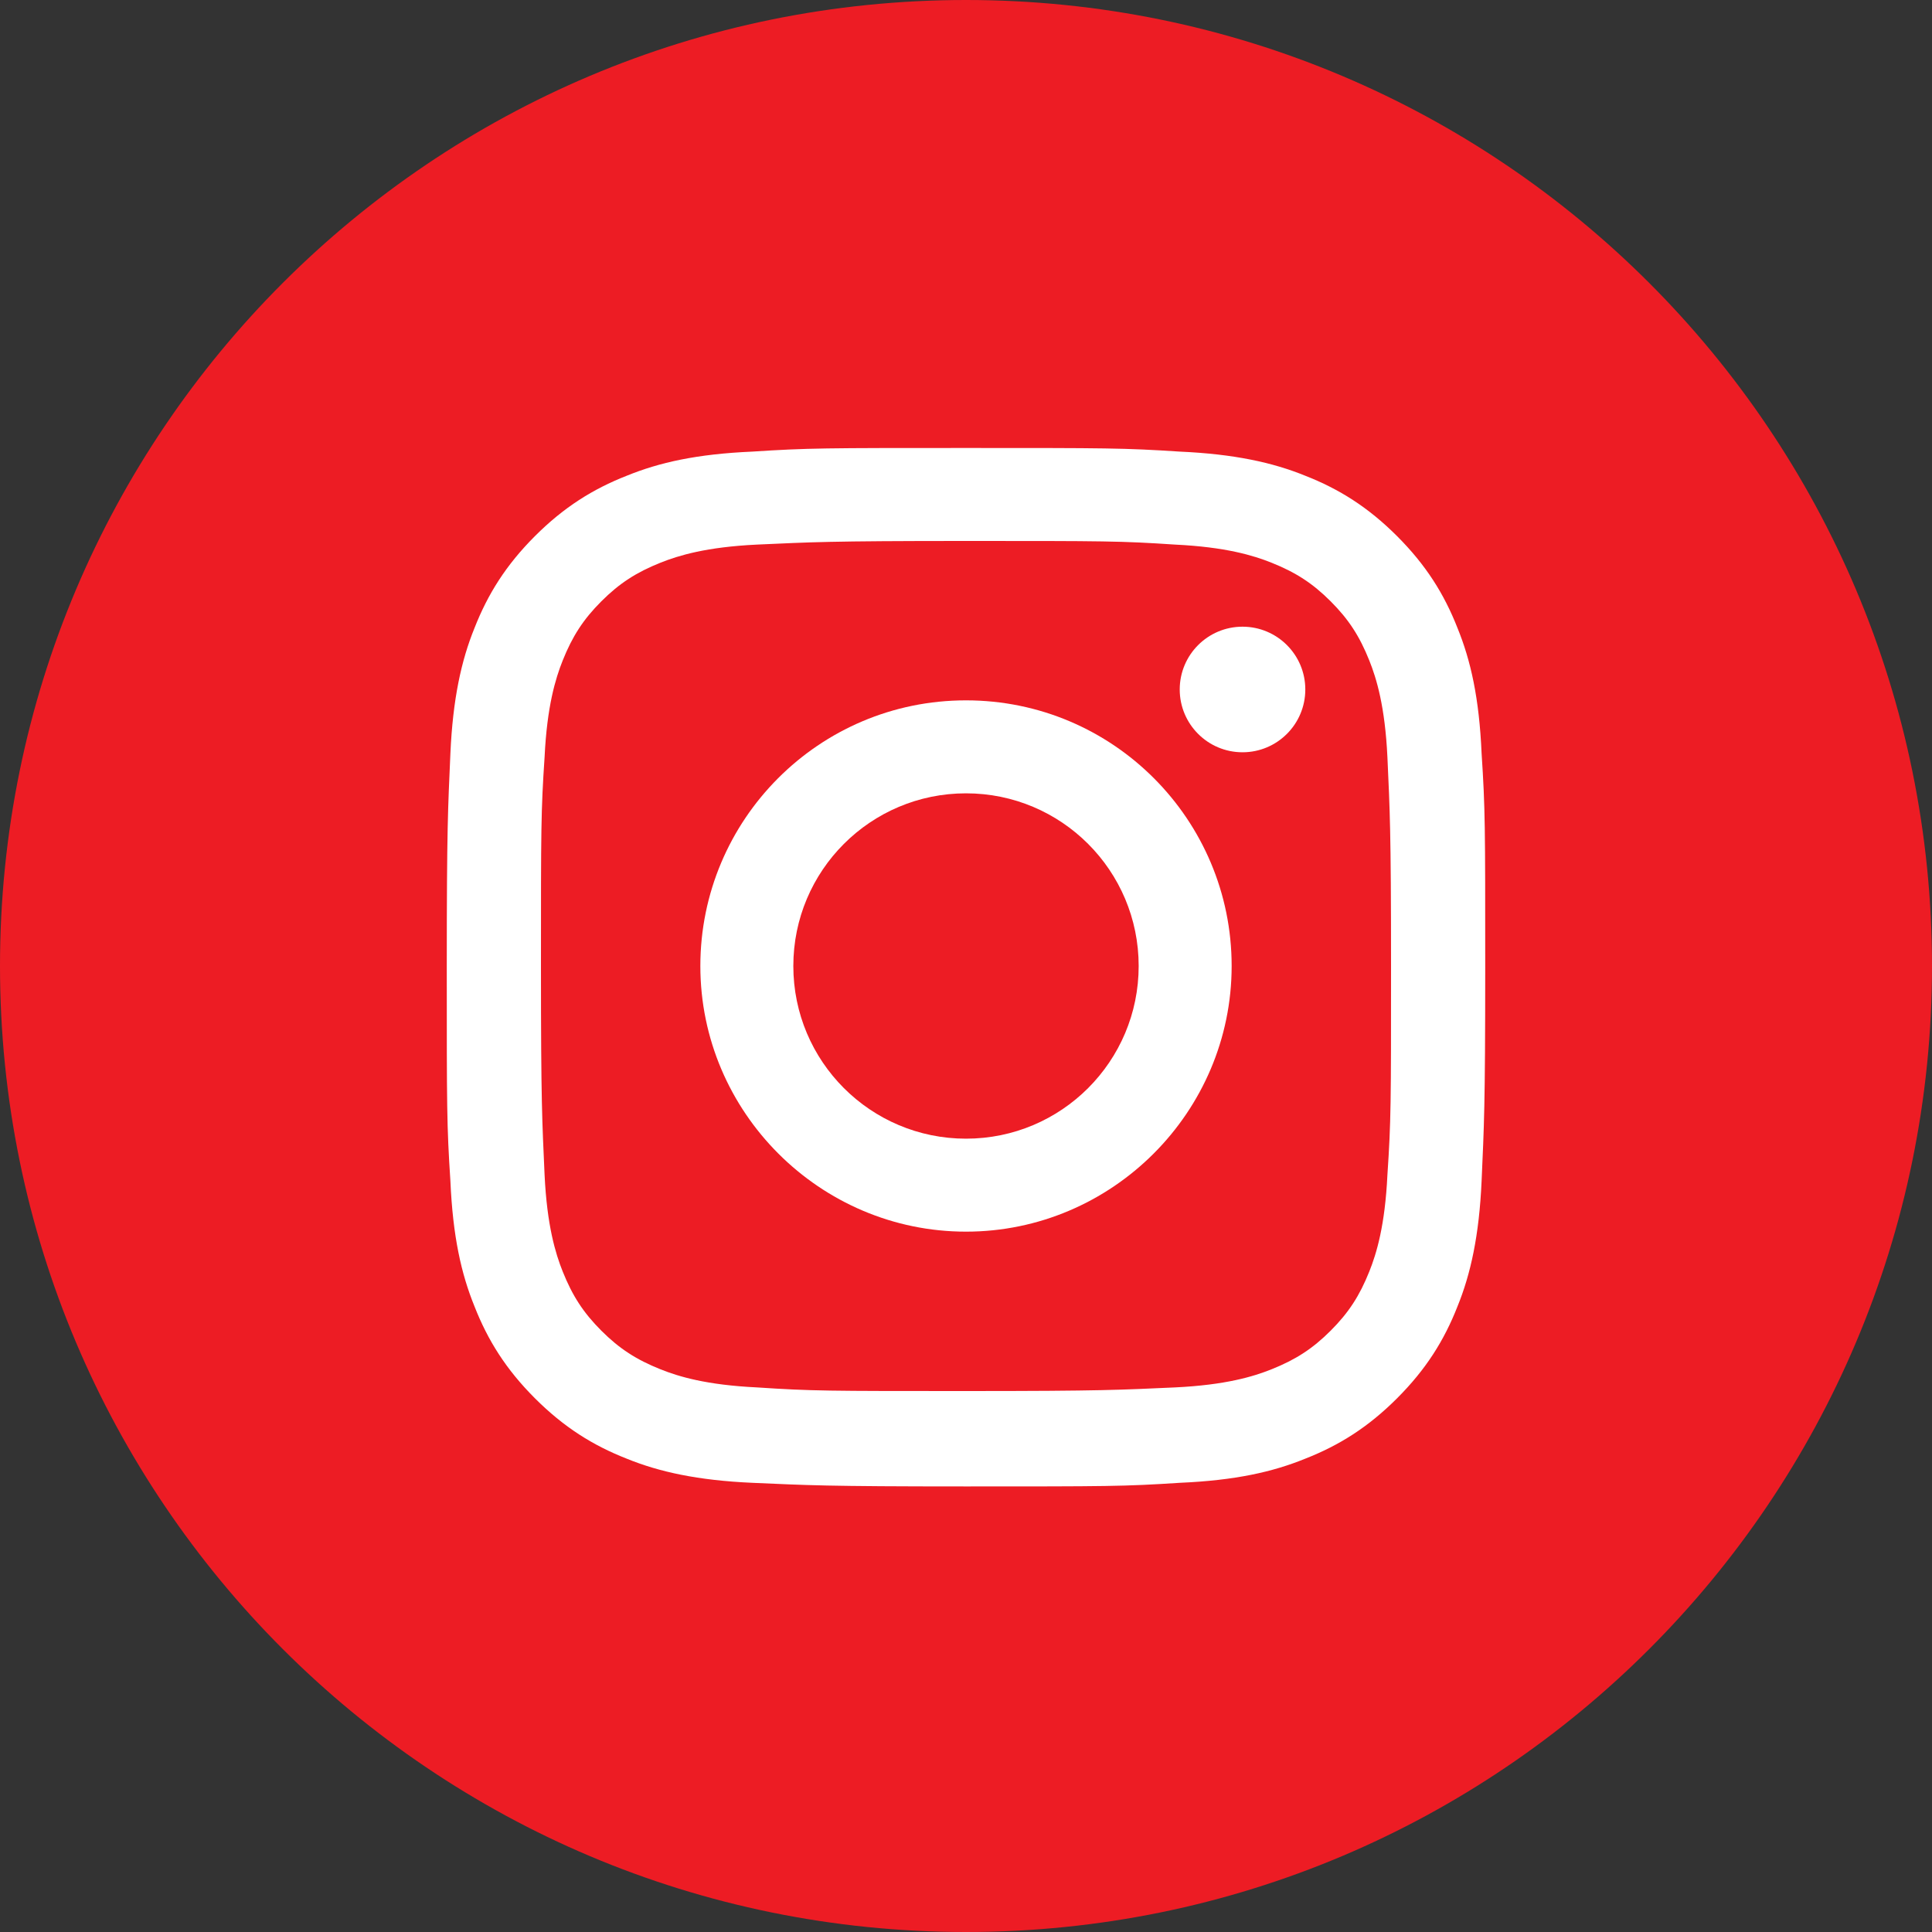 <?xml version="1.0" encoding="utf-8"?>
<!-- Generator: Adobe Illustrator 25.4.1, SVG Export Plug-In . SVG Version: 6.00 Build 0)  -->
<svg version="1.1" id="レイヤー_1" xmlns="http://www.w3.org/2000/svg" xmlns:xlink="http://www.w3.org/1999/xlink" x="0px"
	 y="0px" viewBox="0 0 160 160" style="enable-background:new 0 0 160 160;" xml:space="preserve">
<rect x="0" y="0" width="160" height="160" fill="#333333" stroke="none"/>
<style type="text/css">
	.st0{fill:#ED1C24;}
	.st1{fill:#FFFFFF;}
</style>
<path class="st0" d="M80,0C35.8,0,0,35.8,0,80s35.8,80,80,80s80-35.8,80-80S124.2,0,80,0z"/>
<g>
	<path class="st1" d="M80,44.8c11.5,0,12.8,0,17.3,0.3c4.2,0.2,6.5,0.9,8,1.5c2,0.8,3.4,1.7,4.9,3.2c1.5,1.5,2.4,2.9,3.2,4.9
		c0.6,1.5,1.3,3.8,1.5,8c0.2,4.5,0.3,5.9,0.3,17.3s0,12.8-0.3,17.3c-0.2,4.2-0.9,6.5-1.5,8c-0.8,2-1.7,3.4-3.2,4.9
		c-1.5,1.5-2.9,2.4-4.9,3.2c-1.5,0.6-3.8,1.3-8,1.5c-4.5,0.2-5.9,0.3-17.3,0.3s-12.8,0-17.3-0.3c-4.2-0.2-6.5-0.9-8-1.5
		c-2-0.8-3.4-1.7-4.9-3.2c-1.5-1.5-2.4-2.9-3.2-4.9c-0.6-1.5-1.3-3.8-1.5-8c-0.2-4.5-0.3-5.9-0.3-17.3s0-12.8,0.3-17.3
		c0.2-4.2,0.9-6.5,1.5-8c0.8-2,1.7-3.4,3.2-4.9c1.5-1.5,2.9-2.4,4.9-3.2c1.5-0.6,3.8-1.3,8-1.5C67.2,44.9,68.5,44.8,80,44.8
		 M80,37.1c-11.7,0-13.1,0-17.7,0.3c-4.6,0.2-7.7,0.9-10.4,2c-2.8,1.1-5.2,2.6-7.6,5c-2.4,2.4-3.9,4.8-5,7.6
		c-1.1,2.7-1.8,5.9-2,10.4c-0.2,4.6-0.3,6-0.3,17.7c0,11.7,0,13.1,0.3,17.7c0.2,4.6,0.9,7.7,2,10.4c1.1,2.8,2.6,5.2,5,7.6
		c2.4,2.4,4.8,3.9,7.6,5c2.7,1.1,5.9,1.8,10.4,2c4.6,0.2,6,0.3,17.7,0.3s13.1,0,17.7-0.3c4.6-0.2,7.7-0.9,10.4-2
		c2.8-1.1,5.2-2.6,7.6-5c2.4-2.4,3.9-4.8,5-7.6c1.1-2.7,1.8-5.9,2-10.4c0.2-4.6,0.3-6,0.3-17.7s0-13.1-0.3-17.7
		c-0.2-4.6-0.9-7.7-2-10.4c-1.1-2.8-2.6-5.2-5-7.6c-2.4-2.4-4.8-3.9-7.6-5c-2.7-1.1-5.9-1.8-10.4-2C93.1,37.1,91.7,37.1,80,37.1
		L80,37.1z"/>
	<path class="st1" d="M80,58c-12.2,0-22,9.9-22,22s9.9,22,22,22s22-9.9,22-22S92.2,58,80,58z M80,94.3c-7.9,0-14.3-6.4-14.3-14.3
		S72.1,65.7,80,65.7S94.3,72.1,94.3,80S87.9,94.3,80,94.3z"/>
	<circle class="st1" cx="102.9" cy="57.1" r="5.2"/>
</g>
</svg>
